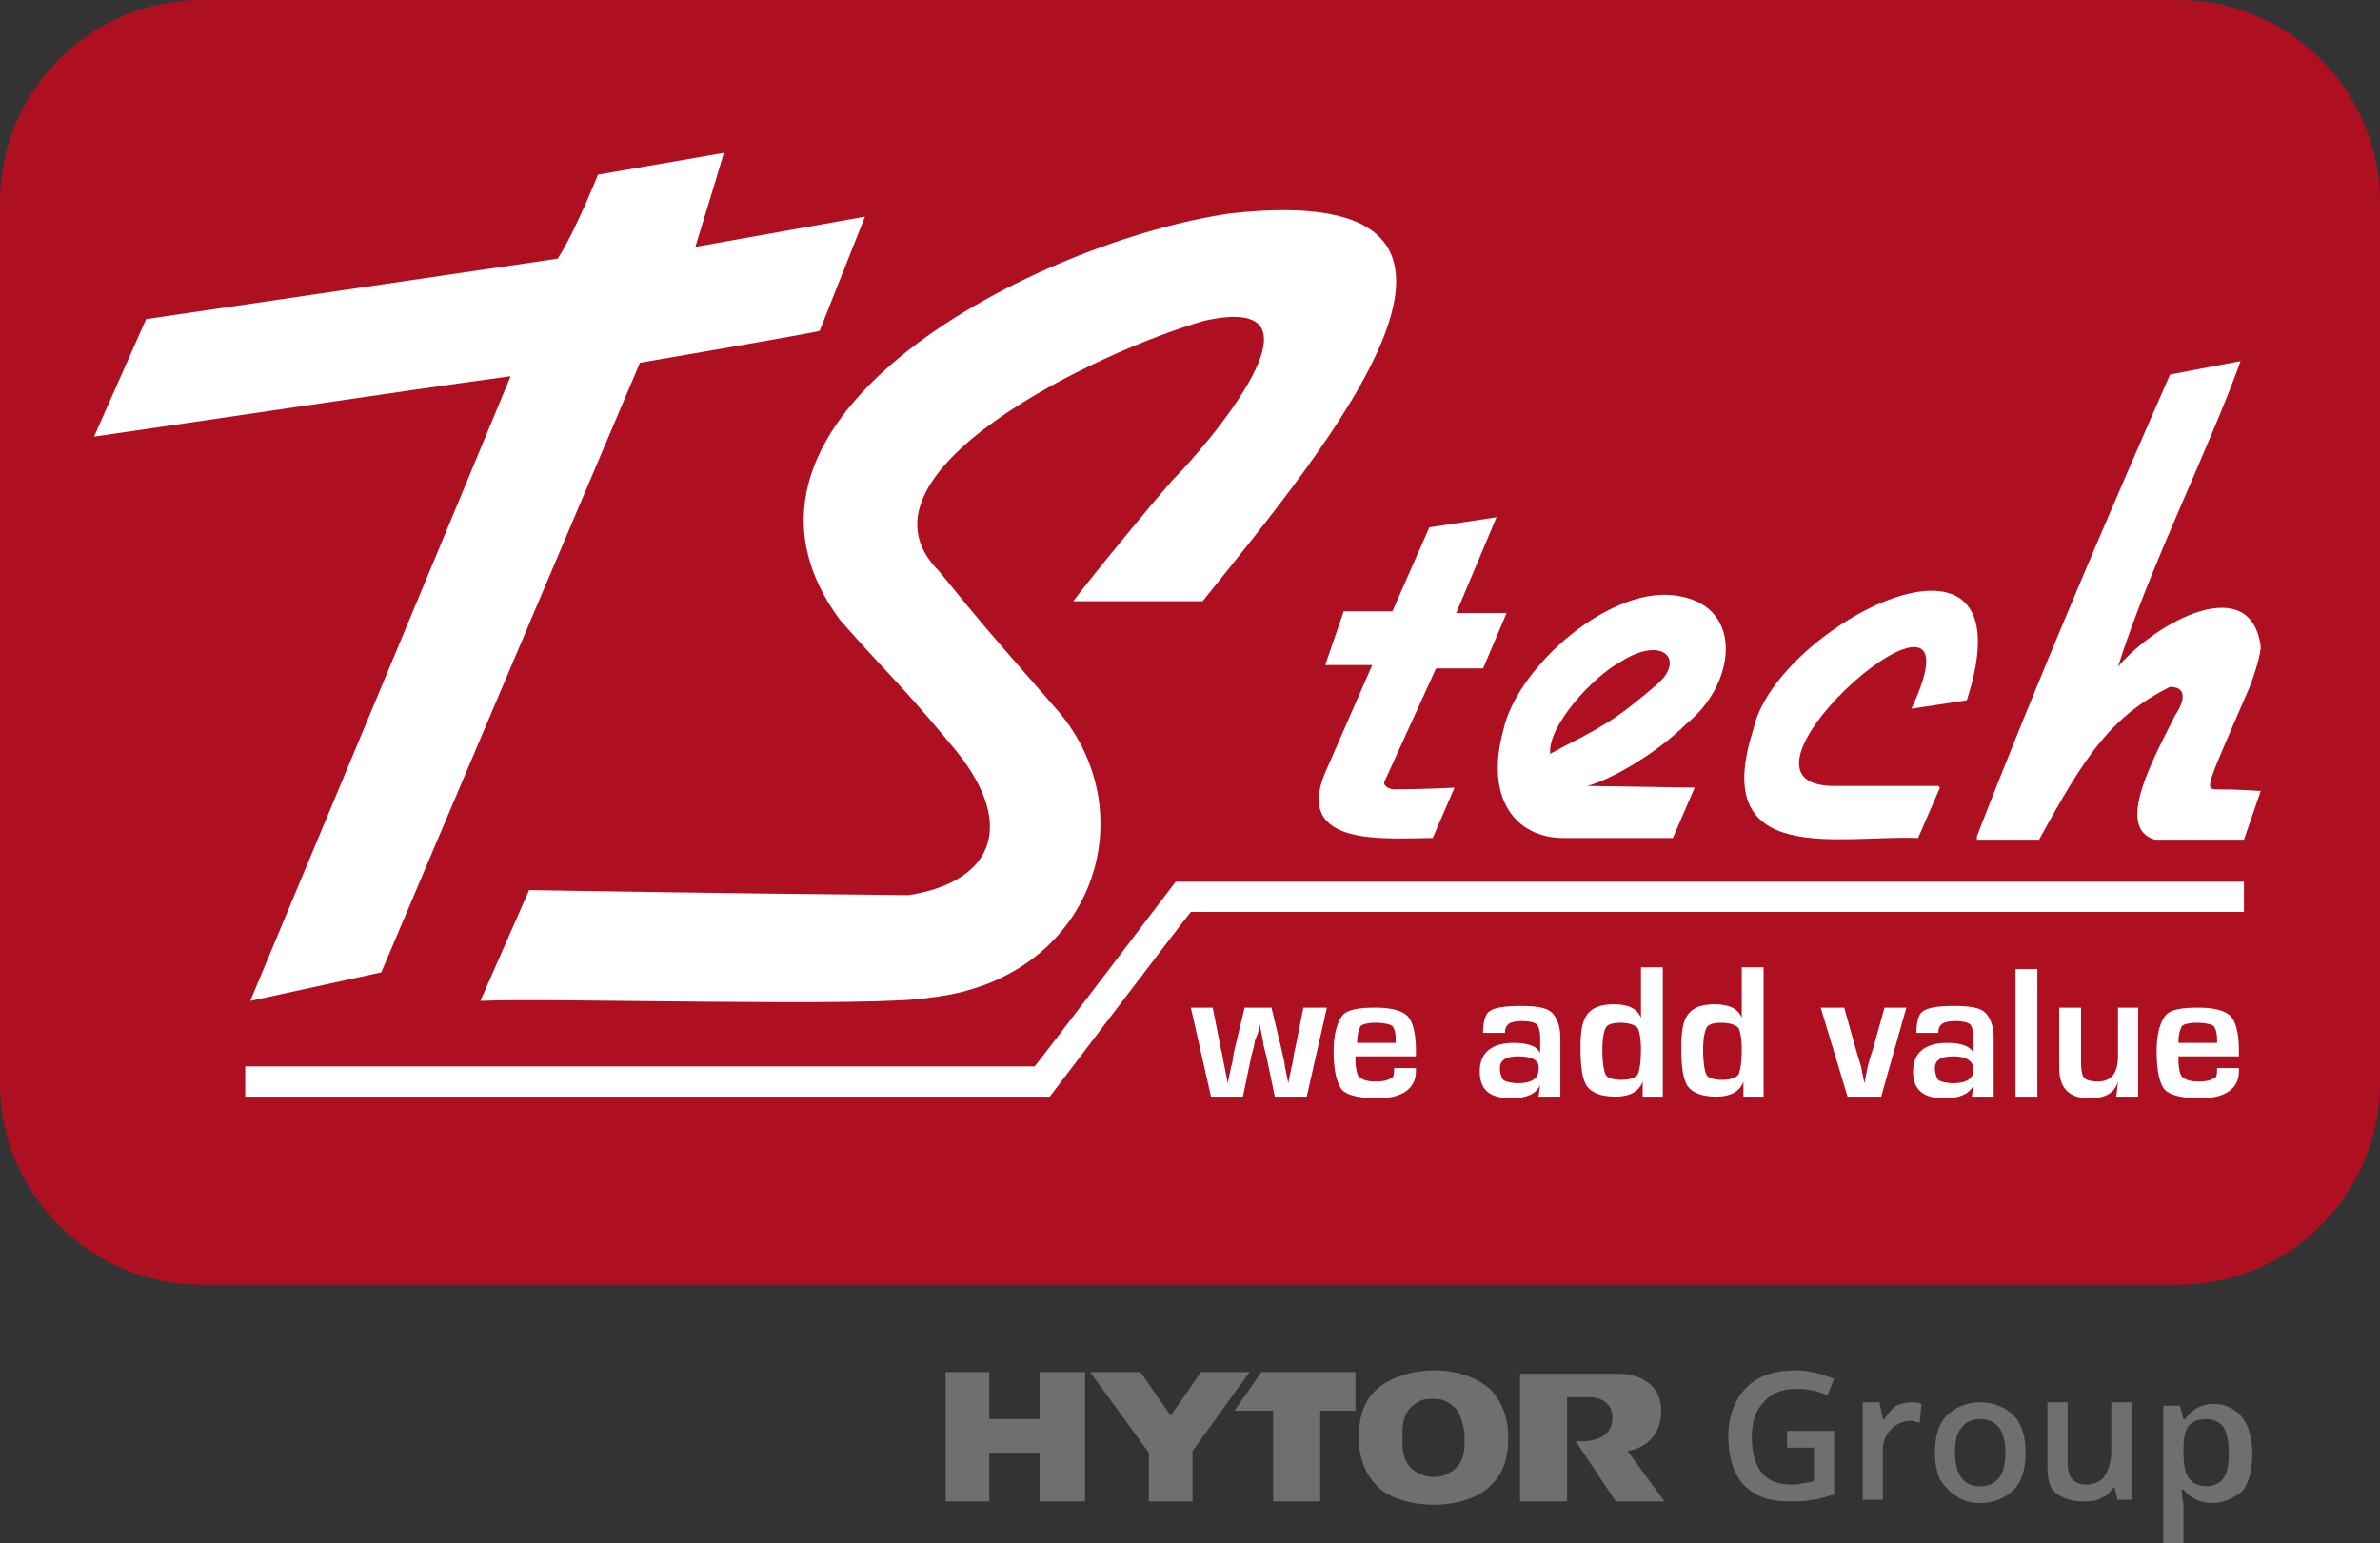 <?xml version="1.0" encoding="UTF-8"?>
<!-- Generator: Adobe Illustrator 28.0.0, SVG Export Plug-In . SVG Version: 6.00 Build 0)  -->
<svg xmlns="http://www.w3.org/2000/svg" xmlns:xlink="http://www.w3.org/1999/xlink" version="1.1" id="Layer_1" x="0px" y="0px" viewBox="0 0 141.7 91.9" style="enable-background:new 0 0 141.7 91.9;" xml:space="preserve">
<rect x="0" y="0" width="141.7" height="91.9" fill="#333333" stroke="none"/>
<style type="text/css">
	.st0{fill:#AE1022;}
	.st1{fill:#FFFFFF;}
	.st2{fill:#706F6F;}
</style>
<path class="st0" d="M129.7,76.5H12c-6.6,0-12-5.4-12-12V12C0,5.4,5.4,0,12,0h117.7c6.6,0,12,5.4,12,12v52.5  C141.7,71.1,136.3,76.5,129.7,76.5z"></path>
<g>
	<path class="st1" d="M78.9,46c1.4-3.2,2.8-6.4,2.8-6.4l-2.8,0l1.1-3.2h2.9l2.2-5l4-0.6l-2.4,5.7h3l-1.4,3.3h-2.8l-3.1,6.8   C82.4,46.8,82.7,47,83,47c1.8,0,3.6-0.1,3.6-0.1l-1.3,3C82.6,49.9,77,50.5,78.9,46"></path>
	<path class="st1" d="M93,44.5c3-1.5,3.7-2.1,5.6-3.7c1.8-1.5,0.4-3-2.1-1.4c-1.7,0.9-4.4,3.9-4.2,5.5C92.4,44.8,92.7,44.7,93,44.5    M94.5,46.8l6.4,0.1l-1.3,3h-6.5c-2.9,0-4.7-2.4-3.6-6.4c0.8-3.8,6.5-8.8,10.5-8c3.9,0.7,3.3,5.3,0.4,7.6   C98.7,44.8,96,46.4,94.5,46.8"></path>
	<path class="st1" d="M117.1,41.7l-3.3,0.5c4.9-10.4-12.5,4.6-4.6,4.6c3.1,0,6.2,0,6.2,0l0.1,0.1l-1.3,3c-4.6-0.2-12.5,1.8-9.8-6.5   C105.7,37.3,121.1,29.3,117.1,41.7"></path>
	<path class="st1" d="M117.7,49.8c3.6-9.3,7.9-19.3,11.5-27.5l4.2-0.8c-1.9,5.3-5.4,12.2-7.3,18.2c2.3-2.7,7.9-5.7,8.5-1.2   c0,0.4-0.3,1.5-0.7,2.5c-2.5,5.8-2.7,6-1.9,6c1.3,0,2.6,0.1,2.6,0.1l-1,2.9h-5.3c-2.4-0.7-0.1-4.8,1.2-7.4c0.6-0.9,0.7-1.7-0.3-1.7   c-3.6,1.8-5.1,4.2-7.8,9.1H117.7z"></path>
	<path class="st1" d="M5.6,26l3.1-7l24.5-3.6c1-1.5,2.4-5,2.4-5l7.5-1.3c-0.5,1.7-1.7,5.6-1.7,5.6l10.1-1.8l-2.7,6.8   c-0.2,0.1-10.7,1.9-10.7,1.9L22.7,57.9l-7.8,1.7c3.8-9.1,11.7-28,15.5-37.2C23.1,23.4,13.2,24.9,5.6,26"></path>
	<path class="st1" d="M28.6,59.6l2.9-6.6c0,0,11.3,0.2,22.6,0.3c5.1-0.8,6.6-4.3,2.4-9.1c-2.8-3.4-3.7-4.1-6.5-7.3   c-8.9-12.1,12-22.6,23.3-24.2c19.2-2.1,5.6,14-1.7,23.1h-7.7c1.2-1.6,4.5-5.6,5.9-7.2c2-2,10-11.3,1.9-9.5   c-6.3,1.8-21.6,9.1-15.8,14.9c3.2,3.9,2.1,2.6,6.8,8c5.7,6.2,2.5,16.3-7.3,17.4C52.2,60,32.4,59.4,28.6,59.6z"></path>
	<path class="st1" d="M70.4,52.5h-0.4c0,0-7.9,10.4-8.4,11h-47v1.8h47.9c0,0,7.9-10.4,8.4-11h62.7v-1.8H70.4z"></path>
</g>
<g>
	<path class="st1" d="M79,60l-1.2,5.3h-1.9l-0.5-2.4c-0.1-0.4-0.2-0.7-0.2-0.9l-0.1-0.5L75,61h0l-0.1,0.5L74.7,62   c0,0.2-0.1,0.5-0.2,0.9L74,65.3h-1.9L70.9,60h1.3l0.5,2.5c0.1,0.3,0.1,0.6,0.2,1l0.1,0.5l0.1,0.5h0l0.1-0.5l0.1-0.5   c0.1-0.2,0.1-0.6,0.2-1l0.6-2.5h1.6l0.6,2.5c0.1,0.5,0.2,0.8,0.2,1l0.1,0.5l0.1,0.5h0l0.1-0.5l0.1-0.5c0.1-0.3,0.1-0.7,0.2-1   l0.5-2.5H79z"></path>
	<path class="st1" d="M83,63.6h1.3v0.2c0,1-0.8,1.6-2.3,1.6c-1.1,0-1.8-0.2-2.1-0.5c-0.3-0.4-0.5-1.1-0.5-2.3c0-1,0.2-1.7,0.5-2.1   s1-0.5,2-0.5c1,0,1.6,0.2,1.9,0.5c0.3,0.3,0.5,1,0.5,2v0.4h-3.6c0,0.1,0,0.2,0,0.2c0,0.5,0.1,0.9,0.2,1c0.2,0.2,0.5,0.3,1,0.3   c0.5,0,0.8-0.1,0.9-0.2C83,64.2,83,63.9,83,63.6z M83.1,62.1l0-0.2c0-0.4-0.1-0.7-0.2-0.8c-0.1-0.1-0.5-0.2-1-0.2   c-0.5,0-0.8,0.1-0.9,0.2c-0.1,0.2-0.2,0.5-0.2,1H83.1z"></path>
	<path class="st1" d="M89.6,61.5h-1.3c0-0.6,0.1-1.1,0.4-1.3c0.3-0.2,0.9-0.3,1.8-0.3c1,0,1.6,0.1,1.9,0.4c0.3,0.3,0.5,0.8,0.5,1.5   v3.5h-1.3l0.1-0.7l0,0c-0.2,0.5-0.8,0.8-1.7,0.8c-1.3,0-1.9-0.5-1.9-1.6c0-1.1,0.7-1.7,2-1.7c0.9,0,1.4,0.2,1.6,0.6h0v-0.9   c0-0.4-0.1-0.7-0.2-0.8c-0.1-0.1-0.4-0.2-0.9-0.2C89.9,60.8,89.6,61,89.6,61.5z M90.4,62.9c-0.7,0-1.1,0.2-1.1,0.7   c0,0.3,0.1,0.6,0.2,0.7c0.1,0.1,0.5,0.2,0.9,0.2c0.8,0,1.2-0.3,1.2-0.8C91.7,63.2,91.3,62.9,90.4,62.9z"></path>
	<path class="st1" d="M99,57.7v7.6h-1.2l0-0.9l0,0c-0.2,0.6-0.8,0.9-1.6,0.9c-0.8,0-1.4-0.2-1.7-0.6c-0.3-0.4-0.4-1.2-0.4-2.3   c0-1,0.1-1.6,0.4-2c0.3-0.4,0.8-0.6,1.6-0.6c0.9,0,1.4,0.3,1.6,0.8l0,0v-3H99z M96.5,60.9c-0.5,0-0.8,0.1-0.9,0.3s-0.2,0.6-0.2,1.3   c0,0.8,0.1,1.3,0.2,1.5c0.1,0.2,0.5,0.3,0.9,0.3c0.5,0,0.8-0.1,1-0.3c0.1-0.2,0.2-0.7,0.2-1.5c0-0.7-0.1-1.1-0.2-1.3   C97.3,61,96.9,60.9,96.5,60.9z"></path>
	<path class="st1" d="M105,57.7v7.6h-1.2l0-0.9l0,0c-0.2,0.6-0.8,0.9-1.6,0.9c-0.8,0-1.4-0.2-1.7-0.6c-0.3-0.4-0.4-1.2-0.4-2.3   c0-1,0.1-1.6,0.4-2c0.3-0.4,0.8-0.6,1.6-0.6c0.9,0,1.4,0.3,1.6,0.8l0,0v-3H105z M102.5,60.9c-0.5,0-0.8,0.1-0.9,0.3   s-0.2,0.6-0.2,1.3c0,0.8,0.1,1.3,0.2,1.5c0.1,0.2,0.5,0.3,0.9,0.3c0.5,0,0.8-0.1,1-0.3c0.1-0.2,0.2-0.7,0.2-1.5   c0-0.7-0.1-1.1-0.2-1.3C103.3,61,102.9,60.9,102.5,60.9z"></path>
	<path class="st1" d="M113.5,60l-1.5,5.3h-2l-1.6-5.3h1.4l0.7,2.5c0.1,0.3,0.2,0.7,0.3,1l0.1,0.5l0.1,0.5h0l0.1-0.5l0.1-0.5   c0.1-0.4,0.2-0.7,0.3-1l0.7-2.5H113.5z"></path>
	<path class="st1" d="M115.4,61.5h-1.3c0-0.6,0.1-1.1,0.4-1.3c0.3-0.2,0.9-0.3,1.8-0.3c1,0,1.6,0.1,1.9,0.4c0.3,0.3,0.5,0.8,0.5,1.5   v3.5h-1.3l0.1-0.7l0,0c-0.2,0.5-0.8,0.8-1.7,0.8c-1.3,0-1.9-0.5-1.9-1.6c0-1.1,0.7-1.7,2-1.7c0.9,0,1.4,0.2,1.6,0.6h0v-0.9   c0-0.4-0.1-0.7-0.2-0.8c-0.1-0.1-0.4-0.2-0.9-0.2C115.7,60.8,115.4,61,115.4,61.5z M116.3,62.9c-0.7,0-1.1,0.2-1.1,0.7   c0,0.3,0.1,0.6,0.2,0.7c0.1,0.1,0.5,0.2,0.9,0.2c0.8,0,1.2-0.3,1.2-0.8C117.5,63.2,117.1,62.9,116.3,62.9z"></path>
	<path class="st1" d="M121.3,57.7v7.6H120v-7.6H121.3z"></path>
	<path class="st1" d="M127.3,60v5.3H126l0.1-0.9l0,0c-0.2,0.7-0.8,1-1.7,1c-1.2,0-1.8-0.6-1.8-1.8V60h1.3v3.3c0,0.5,0.1,0.8,0.2,0.9   c0.1,0.1,0.4,0.2,0.8,0.2c0.8,0,1.2-0.5,1.2-1.5V60H127.3z"></path>
	<path class="st1" d="M132,63.6h1.3v0.2c0,1-0.8,1.6-2.3,1.6c-1.1,0-1.8-0.2-2.1-0.5s-0.5-1.1-0.5-2.3c0-1,0.2-1.7,0.5-2.1   c0.3-0.4,1-0.5,2-0.5c1,0,1.6,0.2,1.9,0.5c0.3,0.3,0.5,1,0.5,2v0.4h-3.6c0,0.1,0,0.2,0,0.2c0,0.5,0.1,0.9,0.2,1   c0.2,0.2,0.5,0.3,1,0.3c0.5,0,0.8-0.1,0.9-0.2C132,64.2,132,63.9,132,63.6z M132,62.1l0-0.2c0-0.4-0.1-0.7-0.2-0.8   c-0.1-0.1-0.5-0.2-1-0.2c-0.5,0-0.8,0.1-0.9,0.2c-0.1,0.2-0.2,0.5-0.2,1H132z"></path>
</g>
<g>
	<path class="st2" d="M106.4,85.2h2.8v3.8c-0.5,0.1-0.9,0.3-1.3,0.3c-0.4,0.1-0.9,0.1-1.4,0.1c-1.2,0-2-0.3-2.7-1   c-0.6-0.7-0.9-1.6-0.9-2.9c0-1.2,0.4-2.2,1.1-2.9c0.7-0.7,1.7-1,2.9-1c0.8,0,1.5,0.2,2.3,0.5l-0.4,1c-0.6-0.3-1.2-0.4-1.9-0.4   c-0.8,0-1.5,0.3-1.9,0.8c-0.5,0.5-0.7,1.2-0.7,2.1c0,0.9,0.2,1.6,0.6,2.1c0.4,0.5,1,0.7,1.8,0.7c0.4,0,0.8-0.1,1.3-0.2v-2h-1.6   V85.2z"></path>
	<path class="st2" d="M113.8,83.5c0.2,0,0.4,0,0.6,0.1l-0.1,1.1c-0.2,0-0.4-0.1-0.5-0.1c-0.5,0-0.9,0.2-1.2,0.5   c-0.3,0.3-0.5,0.7-0.5,1.2v3h-1.2v-5.8h1l0.2,1h0.1c0.2-0.3,0.4-0.6,0.7-0.8C113.1,83.6,113.5,83.5,113.8,83.5z"></path>
	<path class="st2" d="M120.6,86.5c0,0.9-0.2,1.7-0.7,2.2c-0.5,0.5-1.2,0.8-2,0.8c-0.5,0-1-0.1-1.4-0.4c-0.4-0.2-0.7-0.6-1-1   c-0.2-0.5-0.3-1-0.3-1.6c0-0.9,0.2-1.7,0.7-2.2s1.2-0.8,2-0.8c0.8,0,1.5,0.3,2,0.8C120.4,84.8,120.6,85.6,120.6,86.5z M116.4,86.5   c0,1.3,0.5,2,1.5,2c1,0,1.5-0.7,1.5-2c0-1.3-0.5-2-1.5-2c-0.5,0-0.9,0.2-1.1,0.5C116.5,85.3,116.4,85.8,116.4,86.5z"></path>
	<path class="st2" d="M126.1,89.4l-0.2-0.8h-0.1c-0.2,0.3-0.4,0.5-0.7,0.6c-0.3,0.2-0.7,0.2-1.1,0.2c-0.7,0-1.2-0.2-1.6-0.5   s-0.5-0.9-0.5-1.6v-3.8h1.2v3.6c0,0.4,0.1,0.8,0.3,1c0.2,0.2,0.5,0.3,0.8,0.3c0.5,0,0.9-0.2,1.1-0.5c0.2-0.3,0.4-0.8,0.4-1.5v-2.9   h1.2v5.8H126.1z"></path>
	<path class="st2" d="M131.7,89.5c-0.7,0-1.3-0.3-1.7-0.8h-0.1c0,0.5,0.1,0.8,0.1,0.9v2.4h-1.2v-8.3h1c0,0.1,0.1,0.4,0.2,0.8h0.1   c0.4-0.6,1-0.9,1.7-0.9c0.7,0,1.3,0.3,1.7,0.8c0.4,0.5,0.6,1.3,0.6,2.2s-0.2,1.7-0.6,2.2C133,89.2,132.4,89.5,131.7,89.5z    M131.4,84.5c-0.5,0-0.8,0.1-1.1,0.4c-0.2,0.3-0.3,0.7-0.3,1.4v0.2c0,0.7,0.1,1.2,0.3,1.5c0.2,0.3,0.6,0.5,1.1,0.5   c0.4,0,0.8-0.2,1-0.5c0.2-0.3,0.3-0.8,0.3-1.5c0-0.6-0.1-1.1-0.3-1.5C132.2,84.7,131.8,84.5,131.4,84.5z"></path>
</g>
<g>
	<g>
		<polygon class="st2" points="80.7,81.7 75.1,81.7 73.5,84 75.8,84 75.8,89.4 78.6,89.4 78.6,84 80.7,84   "></polygon>
		<polygon class="st2" points="61.9,84.5 58.9,84.5 58.9,81.7 56.3,81.7 56.3,89.4 58.9,89.4 58.9,86.5 61.9,86.5 61.9,89.4     64.6,89.4 64.6,81.7 61.9,81.7   "></polygon>
		<polygon class="st2" points="71.5,81.7 69.7,84.3 67.9,81.7 64.9,81.7 68.4,86.5 68.4,89.4 71,89.4 71,86.4 74.4,81.7   "></polygon>
		<g>
			<path class="st2" d="M88.7,82.7c-0.8-0.7-2-1.1-3.3-1.1c-1.3,0-2.6,0.4-3.4,1.1c-0.8,0.7-1.1,1.7-1.1,2.9c0,1.2,0.4,2.2,1.1,2.9     c0.7,0.7,2,1.1,3.4,1.1c1.3,0,2.6-0.4,3.3-1.1c0.8-0.7,1.1-1.7,1.1-2.9C89.8,84.4,89.4,83.4,88.7,82.7 M83.6,84.5     c0.1-0.3,0.2-0.5,0.4-0.7c0.2-0.2,0.4-0.3,0.6-0.4c0.2-0.1,0.5-0.1,0.7-0.1c0.2,0,0.5,0,0.7,0.1c0.2,0.1,0.4,0.2,0.6,0.4     c0.2,0.2,0.3,0.4,0.4,0.7c0.1,0.3,0.2,0.7,0.2,1.1c0,0.4,0,0.8-0.1,1.1c-0.1,0.3-0.2,0.5-0.4,0.7c-0.2,0.2-0.4,0.3-0.6,0.4     c-0.4,0.2-1,0.2-1.5,0c-0.2-0.1-0.4-0.2-0.6-0.4c-0.2-0.2-0.3-0.4-0.4-0.7c-0.1-0.3-0.1-0.7-0.1-1.1     C83.5,85.2,83.5,84.8,83.6,84.5"></path>
		</g>
		<g>
			<path class="st2" d="M99.1,89.4h-2.9l-2.4-3.6c0,0,2.2,0.3,2.2-1.4c0-1.2-1.3-1.2-1.3-1.2h-1.4v6.2h-2.8v-7.6h6     c0,0,2.4,0,2.4,2.2c0,2.2-2,2.4-2,2.4L99.1,89.4"></path>
		</g>
	</g>
</g>
</svg>
